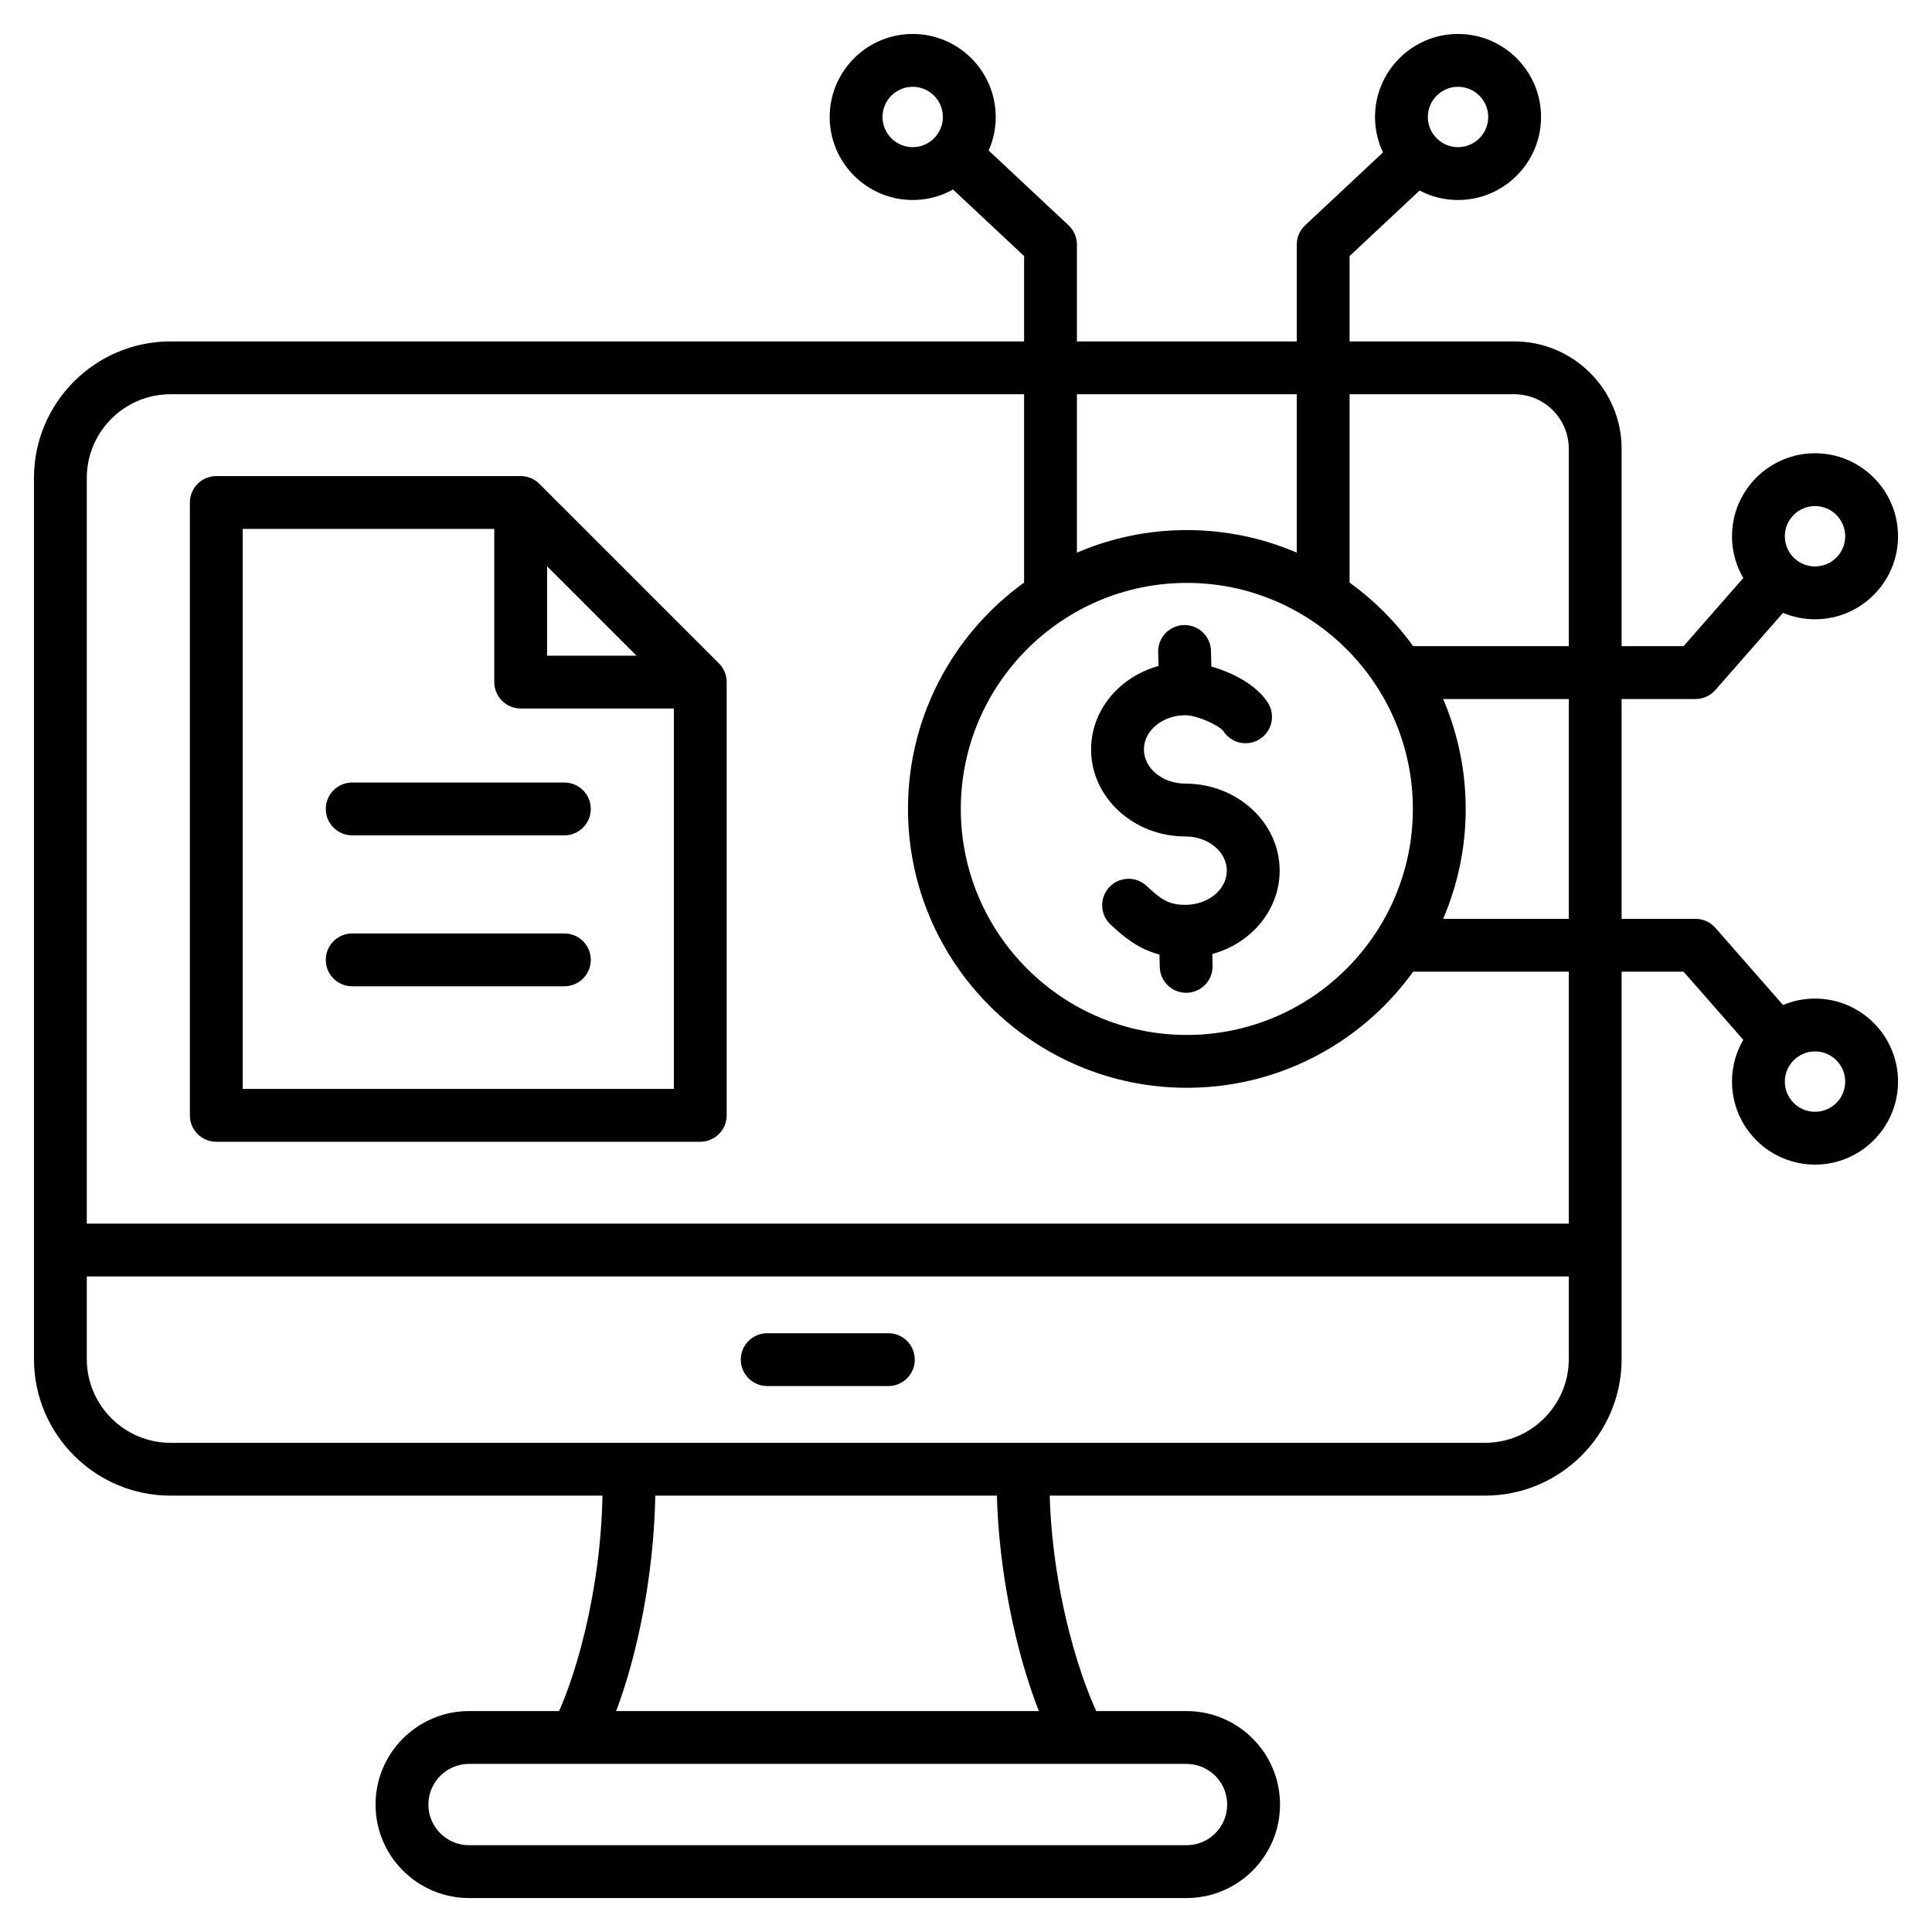 <svg id="Layer_1" enable-background="new 0 0 512 512" height="512" viewBox="0 0 512 512" width="512" xmlns="http://www.w3.org/2000/svg"><g><g><g><path d="m279.979 463.734c-9.916-18.672-16.412-49.327-15.796-74.546l13.996.342c-.628 25.713 6.65 53.489 14.165 67.638zm-121.219-.041-12.408-6.484c7.201-13.779 14.07-41.436 13.267-67.635l13.994-.43c.785 25.655-5.322 56.31-14.853 74.549z"/></g><g><path d="m393.544 396.359h-348.344c-19.961 0-36.2-16.239-36.2-36.2v-233.483c0-19.961 16.239-36.2 36.2-36.2h356.095c15.687 0 28.449 12.765 28.449 28.454v241.229c0 19.96-16.239 36.2-36.2 36.2zm-348.344-291.884c-12.241 0-22.2 9.959-22.2 22.2v233.483c0 12.241 9.959 22.2 22.2 22.2h348.344c12.241 0 22.2-9.959 22.2-22.2v-241.229c0-7.97-6.481-14.454-14.449-14.454z"/></g><g><path d="m314.444 503h-190.144c-13.661 0-24.774-11.114-24.774-24.774s11.113-24.774 24.774-24.774h190.145c13.661 0 24.774 11.114 24.774 24.774s-11.114 24.774-24.775 24.774zm-190.144-35.549c-5.941 0-10.774 4.833-10.774 10.774s4.832 10.775 10.774 10.775h190.145c5.941 0 10.774-4.833 10.774-10.774s-4.833-10.774-10.774-10.774h-190.145z"/></g><g><path d="m16 324.276h406.744v14h-406.744z"/></g><g><path d="m465.85 279.969-19.691-22.464h-75.32v-14h78.493c2.017 0 3.935.87 5.264 2.386l21.782 24.85zm-16.519-94.723h-78.493v-14h75.32l19.691-22.464 10.527 9.229-21.782 24.85c-1.328 1.515-3.246 2.385-5.263 2.385z"/></g><g><path d="m357.653 160.345h-14v-95.524c0-1.937.803-3.787 2.217-5.11l24.975-23.377 9.566 10.221-22.758 21.303zm-72.258 0h-14v-92.489l-23.172-21.691 9.568-10.221 25.388 23.766c1.413 1.324 2.216 3.174 2.216 5.11z"/></g><g><path d="m241.877 53c-12.132 0-22.001-9.869-22.001-22s9.869-22 22.001-22c12.13 0 21.999 9.869 21.999 22s-9.869 22-21.999 22zm0-30c-4.412 0-8.001 3.589-8.001 8s3.589 8 8.001 8c4.411 0 7.999-3.589 7.999-8s-3.588-8-7.999-8z"/></g><g><path d="m185.577 302.581h-128.257c-3.866 0-7-3.134-7-7v-162.412c0-3.866 3.134-7 7-7h80.667c1.856 0 3.637.737 4.95 2.05l47.59 47.59c1.312 1.312 2.05 3.093 2.05 4.95v114.822c0 3.867-3.134 7-7 7zm-121.257-14h114.257v-104.922l-43.489-43.49h-70.768z"/></g><g><path d="m185.577 187.76h-47.59c-3.866 0-7-3.134-7-7v-47.59h14v40.59h40.59z"/></g><g><path d="m386.395 53c-12.132 0-22.001-9.869-22.001-22s9.869-22 22.001-22c12.13 0 21.999 9.869 21.999 22s-9.87 22-21.999 22zm0-30c-4.412 0-8.001 3.589-8.001 8s3.589 8 8.001 8c4.411 0 7.999-3.589 7.999-8s-3.588-8-7.999-8z"/></g><g><path d="m481 164.116c-12.131 0-22-9.869-22-22s9.869-22 22-22 22 9.869 22 22-9.869 22-22 22zm0-30c-4.411 0-8 3.589-8 8s3.589 8 8 8 8-3.589 8-8-3.589-8-8-8z"/></g><g><path d="m481 308.635c-12.131 0-22-9.869-22-22s9.869-22 22-22 22 9.869 22 22-9.869 22-22 22zm0-30c-4.411 0-8 3.589-8 8s3.589 8 8 8 8-3.589 8-8-3.589-8-8-8z"/></g><g><path d="m314.524 288.276c-40.749 0-73.9-33.151-73.9-73.9s33.151-73.9 73.9-73.9 73.9 33.151 73.9 73.9c.001 40.748-33.151 73.9-73.9 73.9zm0-133.801c-33.029 0-59.9 26.871-59.9 59.9s26.871 59.9 59.9 59.9 59.9-26.871 59.9-59.9c.001-33.029-26.87-59.9-59.9-59.9z"/></g></g><g><path d="m235.426 367.317h-32.107c-3.866 0-7-3.134-7-7s3.134-7 7-7h32.107c3.866 0 7 3.134 7 7s-3.134 7-7 7z"/></g><g><path d="m149.563 261.375h-56.228c-3.866 0-7-3.134-7-7s3.134-7 7-7h56.229c3.866 0 7 3.134 7 7s-3.134 7-7.001 7zm0-39.998h-56.228c-3.866 0-7-3.134-7-7s3.134-7 7-7h56.229c3.866 0 7 3.134 7 7s-3.134 7-7.001 7z"/></g><g><path d="m314.346 263.104c-3.788 0-6.903-3.023-6.995-6.831l-.08-3.315c-5.656-1.475-9.511-4.697-12.987-7.977-2.812-2.653-2.941-7.083-.288-9.896s7.084-2.94 9.896-.288c3.973 3.748 6.01 4.995 10.244 4.995 6.058 0 10.986-4.065 10.986-9.061 0-4.997-4.929-9.062-10.986-9.062-13.777 0-24.986-10.345-24.986-23.062.001-10.433 7.546-19.27 17.863-22.106l-.088-3.689c-.092-3.865 2.967-7.073 6.831-7.165.057-.001.114-.002.17-.002 3.789 0 6.904 3.025 6.995 6.833l.1 4.16c5.59 1.574 11.853 4.813 14.922 9.485 2.123 3.231 1.226 7.571-2.006 9.694s-7.57 1.224-9.693-2.006c-1.085-1.581-7.009-4.266-10.107-4.266-6.058 0-10.985 4.065-10.986 9.062 0 4.996 4.929 9.061 10.986 9.061 13.777 0 24.986 10.345 24.986 23.062 0 10.428-7.538 19.262-17.85 22.103l.075 3.1c.094 3.865-2.964 7.074-6.829 7.167-.059.004-.117.004-.173.004z"/></g></g></svg>